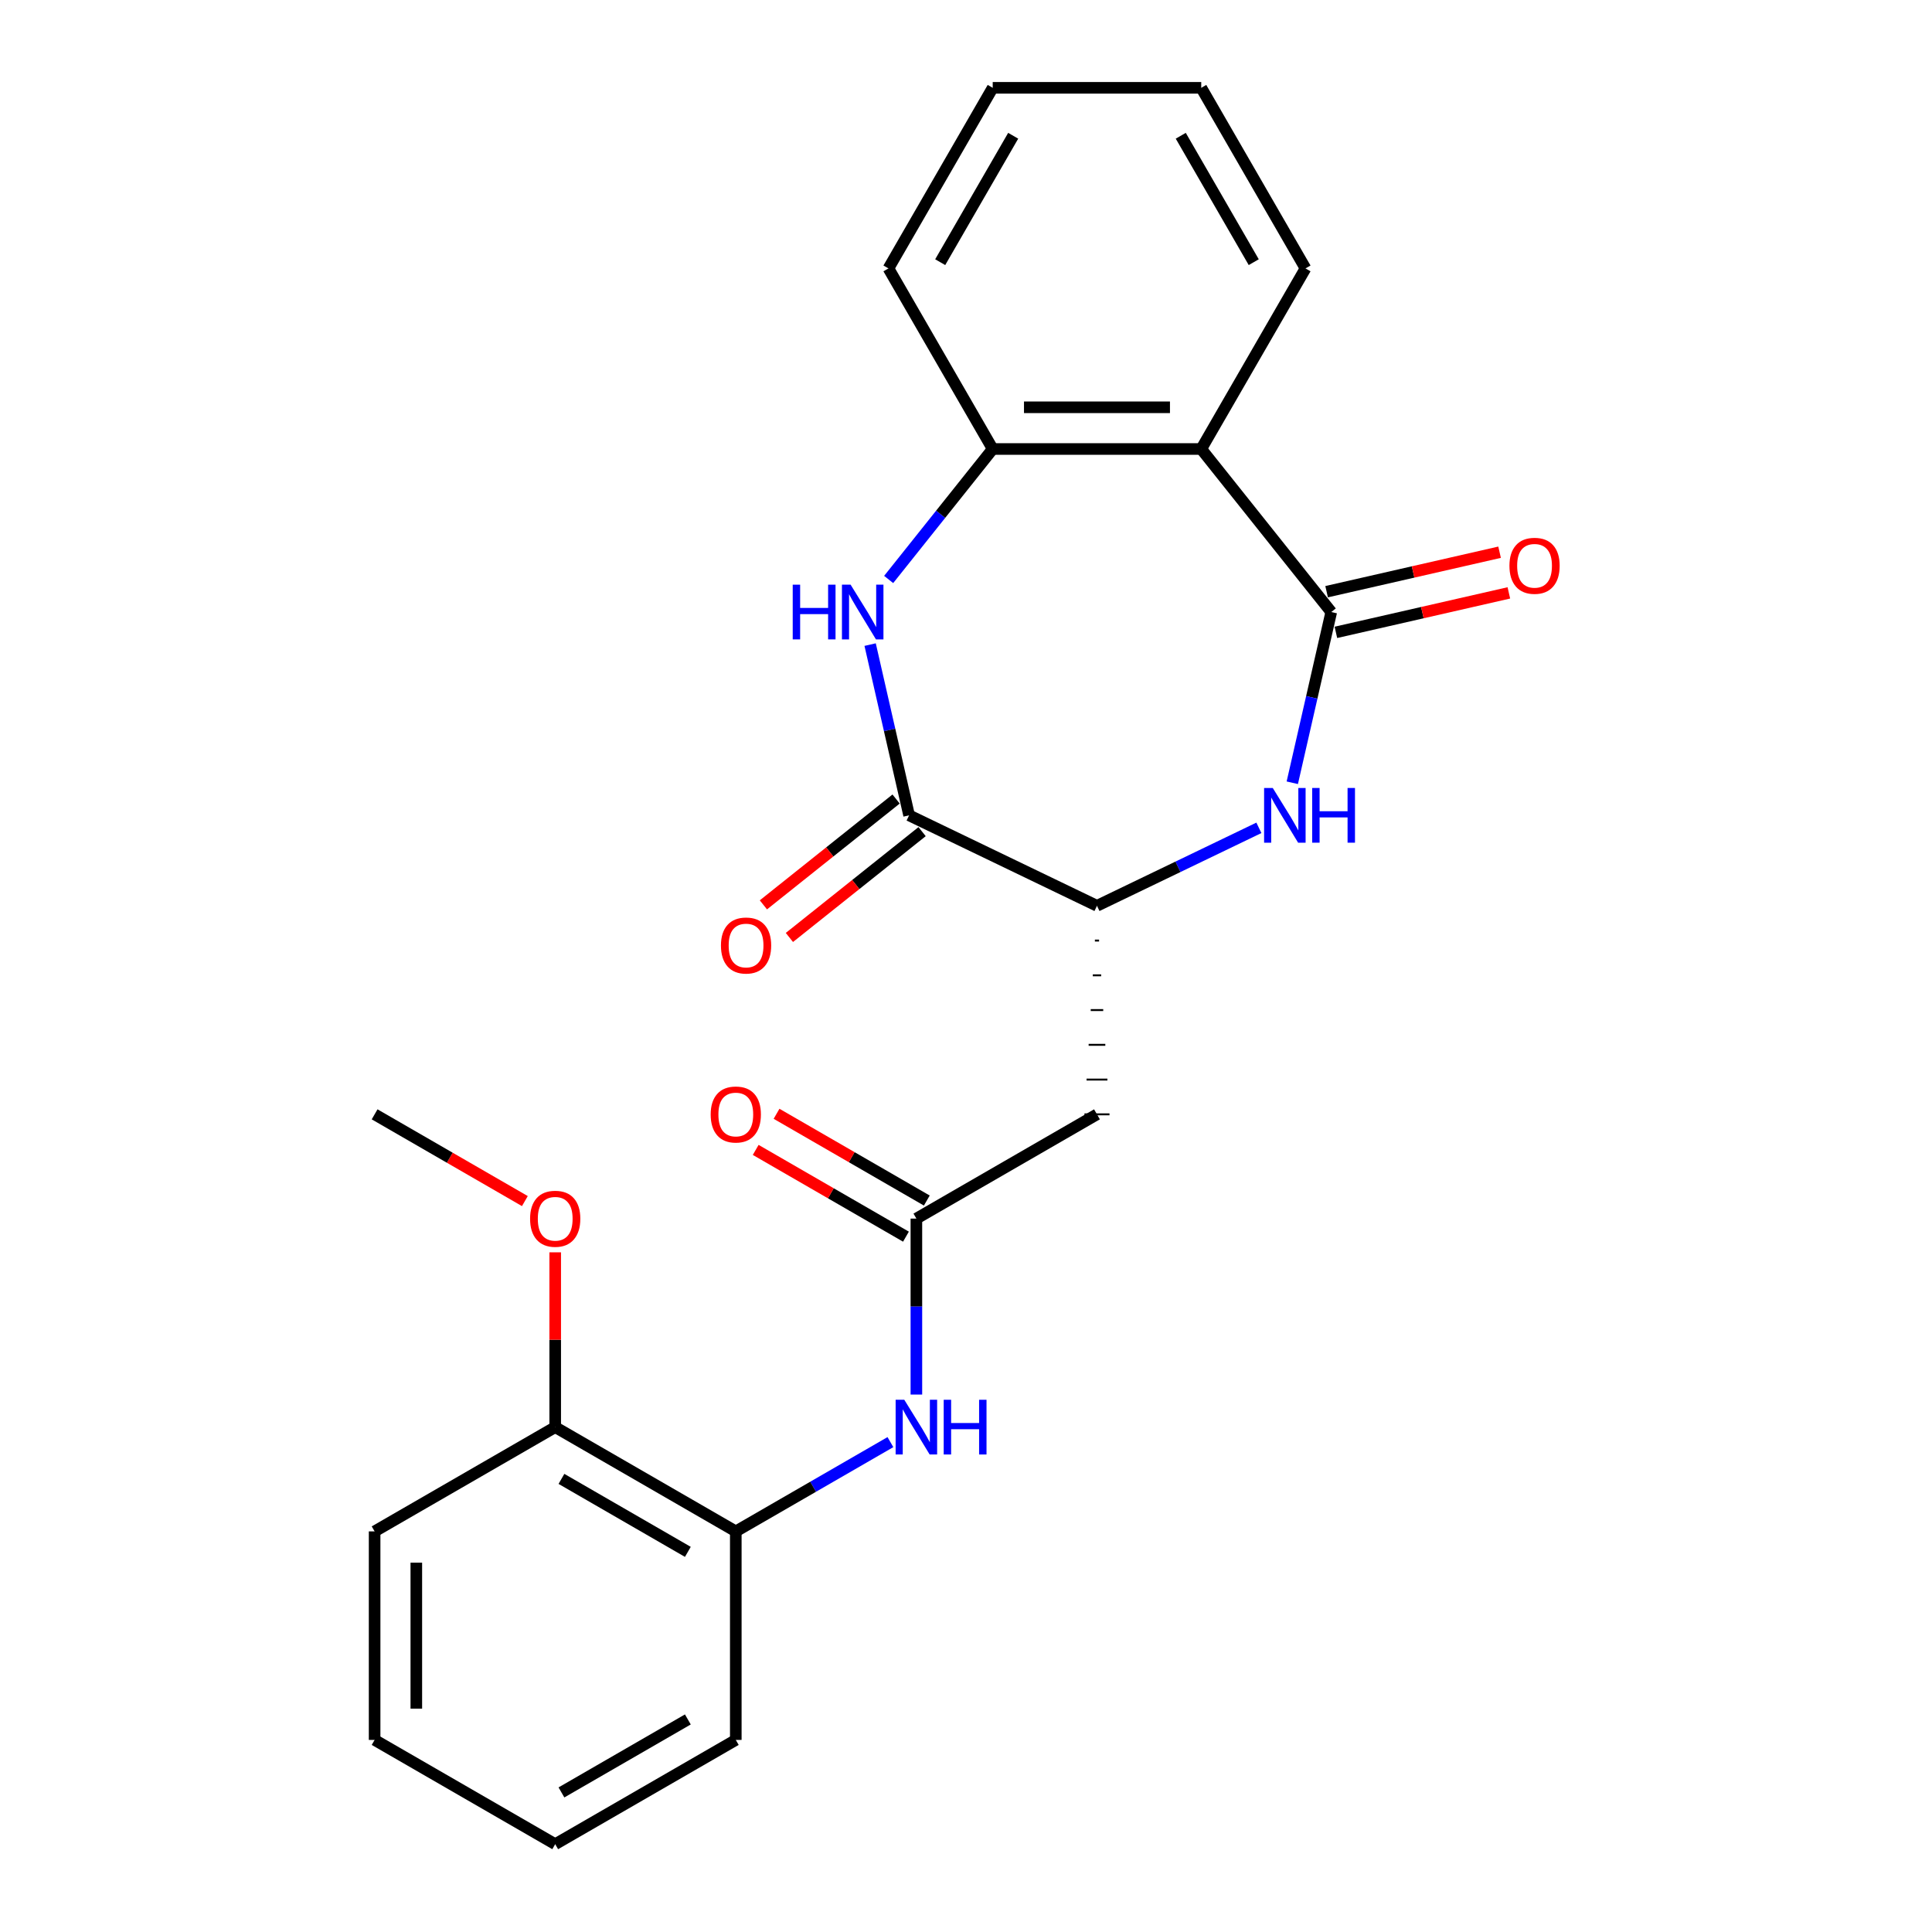 <?xml version='1.0' encoding='iso-8859-1'?>
<svg version='1.1' baseProfile='full'
              xmlns='http://www.w3.org/2000/svg'
                      xmlns:rdkit='http://www.rdkit.org/xml'
                      xmlns:xlink='http://www.w3.org/1999/xlink'
                  xml:space='preserve'
width='1000px' height='1000px' viewBox='0 0 1000 1000'>
<!-- END OF HEADER -->
<rect style='opacity:1.0;fill:#FFFFFF;stroke:none' width='1000' height='1000' x='0' y='0'> </rect>
<path class='bond-0' d='M 689.055,316.787 L 678.97,360.971' style='fill:none;fill-rule:evenodd;stroke:#000000;stroke-width:6px;stroke-linecap:butt;stroke-linejoin:miter;stroke-opacity:1' />
<path class='bond-0' d='M 678.97,360.971 L 668.885,405.156' style='fill:none;fill-rule:evenodd;stroke:#0000FF;stroke-width:6px;stroke-linecap:butt;stroke-linejoin:miter;stroke-opacity:1' />
<path class='bond-3' d='M 689.055,316.787 L 621.759,232.401' style='fill:none;fill-rule:evenodd;stroke:#000000;stroke-width:6px;stroke-linecap:butt;stroke-linejoin:miter;stroke-opacity:1' />
<path class='bond-10' d='M 691.456,327.309 L 736.221,317.092' style='fill:none;fill-rule:evenodd;stroke:#000000;stroke-width:6px;stroke-linecap:butt;stroke-linejoin:miter;stroke-opacity:1' />
<path class='bond-10' d='M 736.221,317.092 L 780.985,306.875' style='fill:none;fill-rule:evenodd;stroke:#FF0000;stroke-width:6px;stroke-linecap:butt;stroke-linejoin:miter;stroke-opacity:1' />
<path class='bond-10' d='M 686.653,306.264 L 731.417,296.047' style='fill:none;fill-rule:evenodd;stroke:#000000;stroke-width:6px;stroke-linecap:butt;stroke-linejoin:miter;stroke-opacity:1' />
<path class='bond-10' d='M 731.417,296.047 L 776.182,285.83' style='fill:none;fill-rule:evenodd;stroke:#FF0000;stroke-width:6px;stroke-linecap:butt;stroke-linejoin:miter;stroke-opacity:1' />
<path class='bond-4' d='M 651.599,428.486 L 609.696,448.665' style='fill:none;fill-rule:evenodd;stroke:#0000FF;stroke-width:6px;stroke-linecap:butt;stroke-linejoin:miter;stroke-opacity:1' />
<path class='bond-4' d='M 609.696,448.665 L 567.792,468.845' style='fill:none;fill-rule:evenodd;stroke:#000000;stroke-width:6px;stroke-linecap:butt;stroke-linejoin:miter;stroke-opacity:1' />
<path class='bond-1' d='M 459.969,299.936 L 486.897,266.168' style='fill:none;fill-rule:evenodd;stroke:#0000FF;stroke-width:6px;stroke-linecap:butt;stroke-linejoin:miter;stroke-opacity:1' />
<path class='bond-1' d='M 486.897,266.168 L 513.826,232.401' style='fill:none;fill-rule:evenodd;stroke:#000000;stroke-width:6px;stroke-linecap:butt;stroke-linejoin:miter;stroke-opacity:1' />
<path class='bond-24' d='M 450.378,333.645 L 460.463,377.83' style='fill:none;fill-rule:evenodd;stroke:#0000FF;stroke-width:6px;stroke-linecap:butt;stroke-linejoin:miter;stroke-opacity:1' />
<path class='bond-24' d='M 460.463,377.83 L 470.548,422.014' style='fill:none;fill-rule:evenodd;stroke:#000000;stroke-width:6px;stroke-linecap:butt;stroke-linejoin:miter;stroke-opacity:1' />
<path class='bond-2' d='M 470.548,422.014 L 567.792,468.845' style='fill:none;fill-rule:evenodd;stroke:#000000;stroke-width:6px;stroke-linecap:butt;stroke-linejoin:miter;stroke-opacity:1' />
<path class='bond-11' d='M 463.818,413.575 L 429.474,440.964' style='fill:none;fill-rule:evenodd;stroke:#000000;stroke-width:6px;stroke-linecap:butt;stroke-linejoin:miter;stroke-opacity:1' />
<path class='bond-11' d='M 429.474,440.964 L 395.131,468.352' style='fill:none;fill-rule:evenodd;stroke:#FF0000;stroke-width:6px;stroke-linecap:butt;stroke-linejoin:miter;stroke-opacity:1' />
<path class='bond-11' d='M 477.277,430.453 L 442.934,457.841' style='fill:none;fill-rule:evenodd;stroke:#000000;stroke-width:6px;stroke-linecap:butt;stroke-linejoin:miter;stroke-opacity:1' />
<path class='bond-11' d='M 442.934,457.841 L 408.59,485.229' style='fill:none;fill-rule:evenodd;stroke:#FF0000;stroke-width:6px;stroke-linecap:butt;stroke-linejoin:miter;stroke-opacity:1' />
<path class='bond-5' d='M 621.759,232.401 L 513.826,232.401' style='fill:none;fill-rule:evenodd;stroke:#000000;stroke-width:6px;stroke-linecap:butt;stroke-linejoin:miter;stroke-opacity:1' />
<path class='bond-5' d='M 605.569,210.814 L 530.016,210.814' style='fill:none;fill-rule:evenodd;stroke:#000000;stroke-width:6px;stroke-linecap:butt;stroke-linejoin:miter;stroke-opacity:1' />
<path class='bond-14' d='M 621.759,232.401 L 675.726,138.928' style='fill:none;fill-rule:evenodd;stroke:#000000;stroke-width:6px;stroke-linecap:butt;stroke-linejoin:miter;stroke-opacity:1' />
<path class='bond-6' d='M 566.713,486.834 L 568.872,486.834' style='fill:none;fill-rule:evenodd;stroke:#000000;stroke-width:1.0px;stroke-linecap:butt;stroke-linejoin:miter;stroke-opacity:1' />
<path class='bond-6' d='M 565.634,504.823 L 569.951,504.823' style='fill:none;fill-rule:evenodd;stroke:#000000;stroke-width:1.0px;stroke-linecap:butt;stroke-linejoin:miter;stroke-opacity:1' />
<path class='bond-6' d='M 564.554,522.811 L 571.03,522.811' style='fill:none;fill-rule:evenodd;stroke:#000000;stroke-width:1.0px;stroke-linecap:butt;stroke-linejoin:miter;stroke-opacity:1' />
<path class='bond-6' d='M 563.475,540.8 L 572.11,540.8' style='fill:none;fill-rule:evenodd;stroke:#000000;stroke-width:1.0px;stroke-linecap:butt;stroke-linejoin:miter;stroke-opacity:1' />
<path class='bond-6' d='M 562.396,558.789 L 573.189,558.789' style='fill:none;fill-rule:evenodd;stroke:#000000;stroke-width:1.0px;stroke-linecap:butt;stroke-linejoin:miter;stroke-opacity:1' />
<path class='bond-6' d='M 561.316,576.778 L 574.268,576.778' style='fill:none;fill-rule:evenodd;stroke:#000000;stroke-width:1.0px;stroke-linecap:butt;stroke-linejoin:miter;stroke-opacity:1' />
<path class='bond-16' d='M 513.826,232.401 L 459.859,138.928' style='fill:none;fill-rule:evenodd;stroke:#000000;stroke-width:6px;stroke-linecap:butt;stroke-linejoin:miter;stroke-opacity:1' />
<path class='bond-7' d='M 567.792,576.778 L 474.319,630.745' style='fill:none;fill-rule:evenodd;stroke:#000000;stroke-width:6px;stroke-linecap:butt;stroke-linejoin:miter;stroke-opacity:1' />
<path class='bond-8' d='M 474.319,630.745 L 474.319,676.283' style='fill:none;fill-rule:evenodd;stroke:#000000;stroke-width:6px;stroke-linecap:butt;stroke-linejoin:miter;stroke-opacity:1' />
<path class='bond-8' d='M 474.319,676.283 L 474.319,721.82' style='fill:none;fill-rule:evenodd;stroke:#0000FF;stroke-width:6px;stroke-linecap:butt;stroke-linejoin:miter;stroke-opacity:1' />
<path class='bond-12' d='M 479.716,621.398 L 440.829,598.946' style='fill:none;fill-rule:evenodd;stroke:#000000;stroke-width:6px;stroke-linecap:butt;stroke-linejoin:miter;stroke-opacity:1' />
<path class='bond-12' d='M 440.829,598.946 L 401.941,576.494' style='fill:none;fill-rule:evenodd;stroke:#FF0000;stroke-width:6px;stroke-linecap:butt;stroke-linejoin:miter;stroke-opacity:1' />
<path class='bond-12' d='M 468.923,640.092 L 430.035,617.641' style='fill:none;fill-rule:evenodd;stroke:#000000;stroke-width:6px;stroke-linecap:butt;stroke-linejoin:miter;stroke-opacity:1' />
<path class='bond-12' d='M 430.035,617.641 L 391.148,595.189' style='fill:none;fill-rule:evenodd;stroke:#FF0000;stroke-width:6px;stroke-linecap:butt;stroke-linejoin:miter;stroke-opacity:1' />
<path class='bond-9' d='M 460.881,746.437 L 420.864,769.541' style='fill:none;fill-rule:evenodd;stroke:#0000FF;stroke-width:6px;stroke-linecap:butt;stroke-linejoin:miter;stroke-opacity:1' />
<path class='bond-9' d='M 420.864,769.541 L 380.846,792.645' style='fill:none;fill-rule:evenodd;stroke:#000000;stroke-width:6px;stroke-linecap:butt;stroke-linejoin:miter;stroke-opacity:1' />
<path class='bond-13' d='M 380.846,792.645 L 287.373,738.678' style='fill:none;fill-rule:evenodd;stroke:#000000;stroke-width:6px;stroke-linecap:butt;stroke-linejoin:miter;stroke-opacity:1' />
<path class='bond-13' d='M 356.032,803.245 L 290.601,765.468' style='fill:none;fill-rule:evenodd;stroke:#000000;stroke-width:6px;stroke-linecap:butt;stroke-linejoin:miter;stroke-opacity:1' />
<path class='bond-17' d='M 380.846,792.645 L 380.846,900.579' style='fill:none;fill-rule:evenodd;stroke:#000000;stroke-width:6px;stroke-linecap:butt;stroke-linejoin:miter;stroke-opacity:1' />
<path class='bond-15' d='M 287.373,738.678 L 287.373,693.441' style='fill:none;fill-rule:evenodd;stroke:#000000;stroke-width:6px;stroke-linecap:butt;stroke-linejoin:miter;stroke-opacity:1' />
<path class='bond-15' d='M 287.373,693.441 L 287.373,648.203' style='fill:none;fill-rule:evenodd;stroke:#FF0000;stroke-width:6px;stroke-linecap:butt;stroke-linejoin:miter;stroke-opacity:1' />
<path class='bond-18' d='M 287.373,738.678 L 193.9,792.645' style='fill:none;fill-rule:evenodd;stroke:#000000;stroke-width:6px;stroke-linecap:butt;stroke-linejoin:miter;stroke-opacity:1' />
<path class='bond-20' d='M 675.726,138.928 L 621.759,45.455' style='fill:none;fill-rule:evenodd;stroke:#000000;stroke-width:6px;stroke-linecap:butt;stroke-linejoin:miter;stroke-opacity:1' />
<path class='bond-20' d='M 648.936,135.7 L 611.16,70.269' style='fill:none;fill-rule:evenodd;stroke:#000000;stroke-width:6px;stroke-linecap:butt;stroke-linejoin:miter;stroke-opacity:1' />
<path class='bond-19' d='M 271.675,621.681 L 232.787,599.23' style='fill:none;fill-rule:evenodd;stroke:#FF0000;stroke-width:6px;stroke-linecap:butt;stroke-linejoin:miter;stroke-opacity:1' />
<path class='bond-19' d='M 232.787,599.23 L 193.9,576.778' style='fill:none;fill-rule:evenodd;stroke:#000000;stroke-width:6px;stroke-linecap:butt;stroke-linejoin:miter;stroke-opacity:1' />
<path class='bond-25' d='M 459.859,138.928 L 513.826,45.455' style='fill:none;fill-rule:evenodd;stroke:#000000;stroke-width:6px;stroke-linecap:butt;stroke-linejoin:miter;stroke-opacity:1' />
<path class='bond-25' d='M 486.649,135.7 L 524.425,70.269' style='fill:none;fill-rule:evenodd;stroke:#000000;stroke-width:6px;stroke-linecap:butt;stroke-linejoin:miter;stroke-opacity:1' />
<path class='bond-22' d='M 380.846,900.579 L 287.373,954.545' style='fill:none;fill-rule:evenodd;stroke:#000000;stroke-width:6px;stroke-linecap:butt;stroke-linejoin:miter;stroke-opacity:1' />
<path class='bond-22' d='M 356.032,889.979 L 290.601,927.756' style='fill:none;fill-rule:evenodd;stroke:#000000;stroke-width:6px;stroke-linecap:butt;stroke-linejoin:miter;stroke-opacity:1' />
<path class='bond-26' d='M 193.9,792.645 L 193.9,900.579' style='fill:none;fill-rule:evenodd;stroke:#000000;stroke-width:6px;stroke-linecap:butt;stroke-linejoin:miter;stroke-opacity:1' />
<path class='bond-26' d='M 215.486,808.835 L 215.486,884.389' style='fill:none;fill-rule:evenodd;stroke:#000000;stroke-width:6px;stroke-linecap:butt;stroke-linejoin:miter;stroke-opacity:1' />
<path class='bond-21' d='M 621.759,45.455 L 513.826,45.455' style='fill:none;fill-rule:evenodd;stroke:#000000;stroke-width:6px;stroke-linecap:butt;stroke-linejoin:miter;stroke-opacity:1' />
<path class='bond-23' d='M 287.373,954.545 L 193.9,900.579' style='fill:none;fill-rule:evenodd;stroke:#000000;stroke-width:6px;stroke-linecap:butt;stroke-linejoin:miter;stroke-opacity:1' />
<path  class='atom-1' d='M 658.777 407.854
L 668.057 422.854
Q 668.977 424.334, 670.457 427.014
Q 671.937 429.694, 672.017 429.854
L 672.017 407.854
L 675.777 407.854
L 675.777 436.174
L 671.897 436.174
L 661.937 419.774
Q 660.777 417.854, 659.537 415.654
Q 658.337 413.454, 657.977 412.774
L 657.977 436.174
L 654.297 436.174
L 654.297 407.854
L 658.777 407.854
' fill='#0000FF'/>
<path  class='atom-1' d='M 679.177 407.854
L 683.017 407.854
L 683.017 419.894
L 697.497 419.894
L 697.497 407.854
L 701.337 407.854
L 701.337 436.174
L 697.497 436.174
L 697.497 423.094
L 683.017 423.094
L 683.017 436.174
L 679.177 436.174
L 679.177 407.854
' fill='#0000FF'/>
<path  class='atom-2' d='M 410.31 302.627
L 414.15 302.627
L 414.15 314.667
L 428.63 314.667
L 428.63 302.627
L 432.47 302.627
L 432.47 330.947
L 428.63 330.947
L 428.63 317.867
L 414.15 317.867
L 414.15 330.947
L 410.31 330.947
L 410.31 302.627
' fill='#0000FF'/>
<path  class='atom-2' d='M 440.27 302.627
L 449.55 317.627
Q 450.47 319.107, 451.95 321.787
Q 453.43 324.467, 453.51 324.627
L 453.51 302.627
L 457.27 302.627
L 457.27 330.947
L 453.39 330.947
L 443.43 314.547
Q 442.27 312.627, 441.03 310.427
Q 439.83 308.227, 439.47 307.547
L 439.47 330.947
L 435.79 330.947
L 435.79 302.627
L 440.27 302.627
' fill='#0000FF'/>
<path  class='atom-9' d='M 468.059 724.518
L 477.339 739.518
Q 478.259 740.998, 479.739 743.678
Q 481.219 746.358, 481.299 746.518
L 481.299 724.518
L 485.059 724.518
L 485.059 752.838
L 481.179 752.838
L 471.219 736.438
Q 470.059 734.518, 468.819 732.318
Q 467.619 730.118, 467.259 729.438
L 467.259 752.838
L 463.579 752.838
L 463.579 724.518
L 468.059 724.518
' fill='#0000FF'/>
<path  class='atom-9' d='M 488.459 724.518
L 492.299 724.518
L 492.299 736.558
L 506.779 736.558
L 506.779 724.518
L 510.619 724.518
L 510.619 752.838
L 506.779 752.838
L 506.779 739.758
L 492.299 739.758
L 492.299 752.838
L 488.459 752.838
L 488.459 724.518
' fill='#0000FF'/>
<path  class='atom-11' d='M 781.282 292.849
Q 781.282 286.049, 784.642 282.249
Q 788.002 278.449, 794.282 278.449
Q 800.562 278.449, 803.922 282.249
Q 807.282 286.049, 807.282 292.849
Q 807.282 299.729, 803.882 303.649
Q 800.482 307.529, 794.282 307.529
Q 788.042 307.529, 784.642 303.649
Q 781.282 299.769, 781.282 292.849
M 794.282 304.329
Q 798.602 304.329, 800.922 301.449
Q 803.282 298.529, 803.282 292.849
Q 803.282 287.289, 800.922 284.489
Q 798.602 281.649, 794.282 281.649
Q 789.962 281.649, 787.602 284.449
Q 785.282 287.249, 785.282 292.849
Q 785.282 298.569, 787.602 301.449
Q 789.962 304.329, 794.282 304.329
' fill='#FF0000'/>
<path  class='atom-12' d='M 373.162 489.39
Q 373.162 482.59, 376.522 478.79
Q 379.882 474.99, 386.162 474.99
Q 392.442 474.99, 395.802 478.79
Q 399.162 482.59, 399.162 489.39
Q 399.162 496.27, 395.762 500.19
Q 392.362 504.07, 386.162 504.07
Q 379.922 504.07, 376.522 500.19
Q 373.162 496.31, 373.162 489.39
M 386.162 500.87
Q 390.482 500.87, 392.802 497.99
Q 395.162 495.07, 395.162 489.39
Q 395.162 483.83, 392.802 481.03
Q 390.482 478.19, 386.162 478.19
Q 381.842 478.19, 379.482 480.99
Q 377.162 483.79, 377.162 489.39
Q 377.162 495.11, 379.482 497.99
Q 381.842 500.87, 386.162 500.87
' fill='#FF0000'/>
<path  class='atom-13' d='M 367.846 576.858
Q 367.846 570.058, 371.206 566.258
Q 374.566 562.458, 380.846 562.458
Q 387.126 562.458, 390.486 566.258
Q 393.846 570.058, 393.846 576.858
Q 393.846 583.738, 390.446 587.658
Q 387.046 591.538, 380.846 591.538
Q 374.606 591.538, 371.206 587.658
Q 367.846 583.778, 367.846 576.858
M 380.846 588.338
Q 385.166 588.338, 387.486 585.458
Q 389.846 582.538, 389.846 576.858
Q 389.846 571.298, 387.486 568.498
Q 385.166 565.658, 380.846 565.658
Q 376.526 565.658, 374.166 568.458
Q 371.846 571.258, 371.846 576.858
Q 371.846 582.578, 374.166 585.458
Q 376.526 588.338, 380.846 588.338
' fill='#FF0000'/>
<path  class='atom-16' d='M 274.373 630.825
Q 274.373 624.025, 277.733 620.225
Q 281.093 616.425, 287.373 616.425
Q 293.653 616.425, 297.013 620.225
Q 300.373 624.025, 300.373 630.825
Q 300.373 637.705, 296.973 641.625
Q 293.573 645.505, 287.373 645.505
Q 281.133 645.505, 277.733 641.625
Q 274.373 637.745, 274.373 630.825
M 287.373 642.305
Q 291.693 642.305, 294.013 639.425
Q 296.373 636.505, 296.373 630.825
Q 296.373 625.265, 294.013 622.465
Q 291.693 619.625, 287.373 619.625
Q 283.053 619.625, 280.693 622.425
Q 278.373 625.225, 278.373 630.825
Q 278.373 636.545, 280.693 639.425
Q 283.053 642.305, 287.373 642.305
' fill='#FF0000'/>
</svg>

